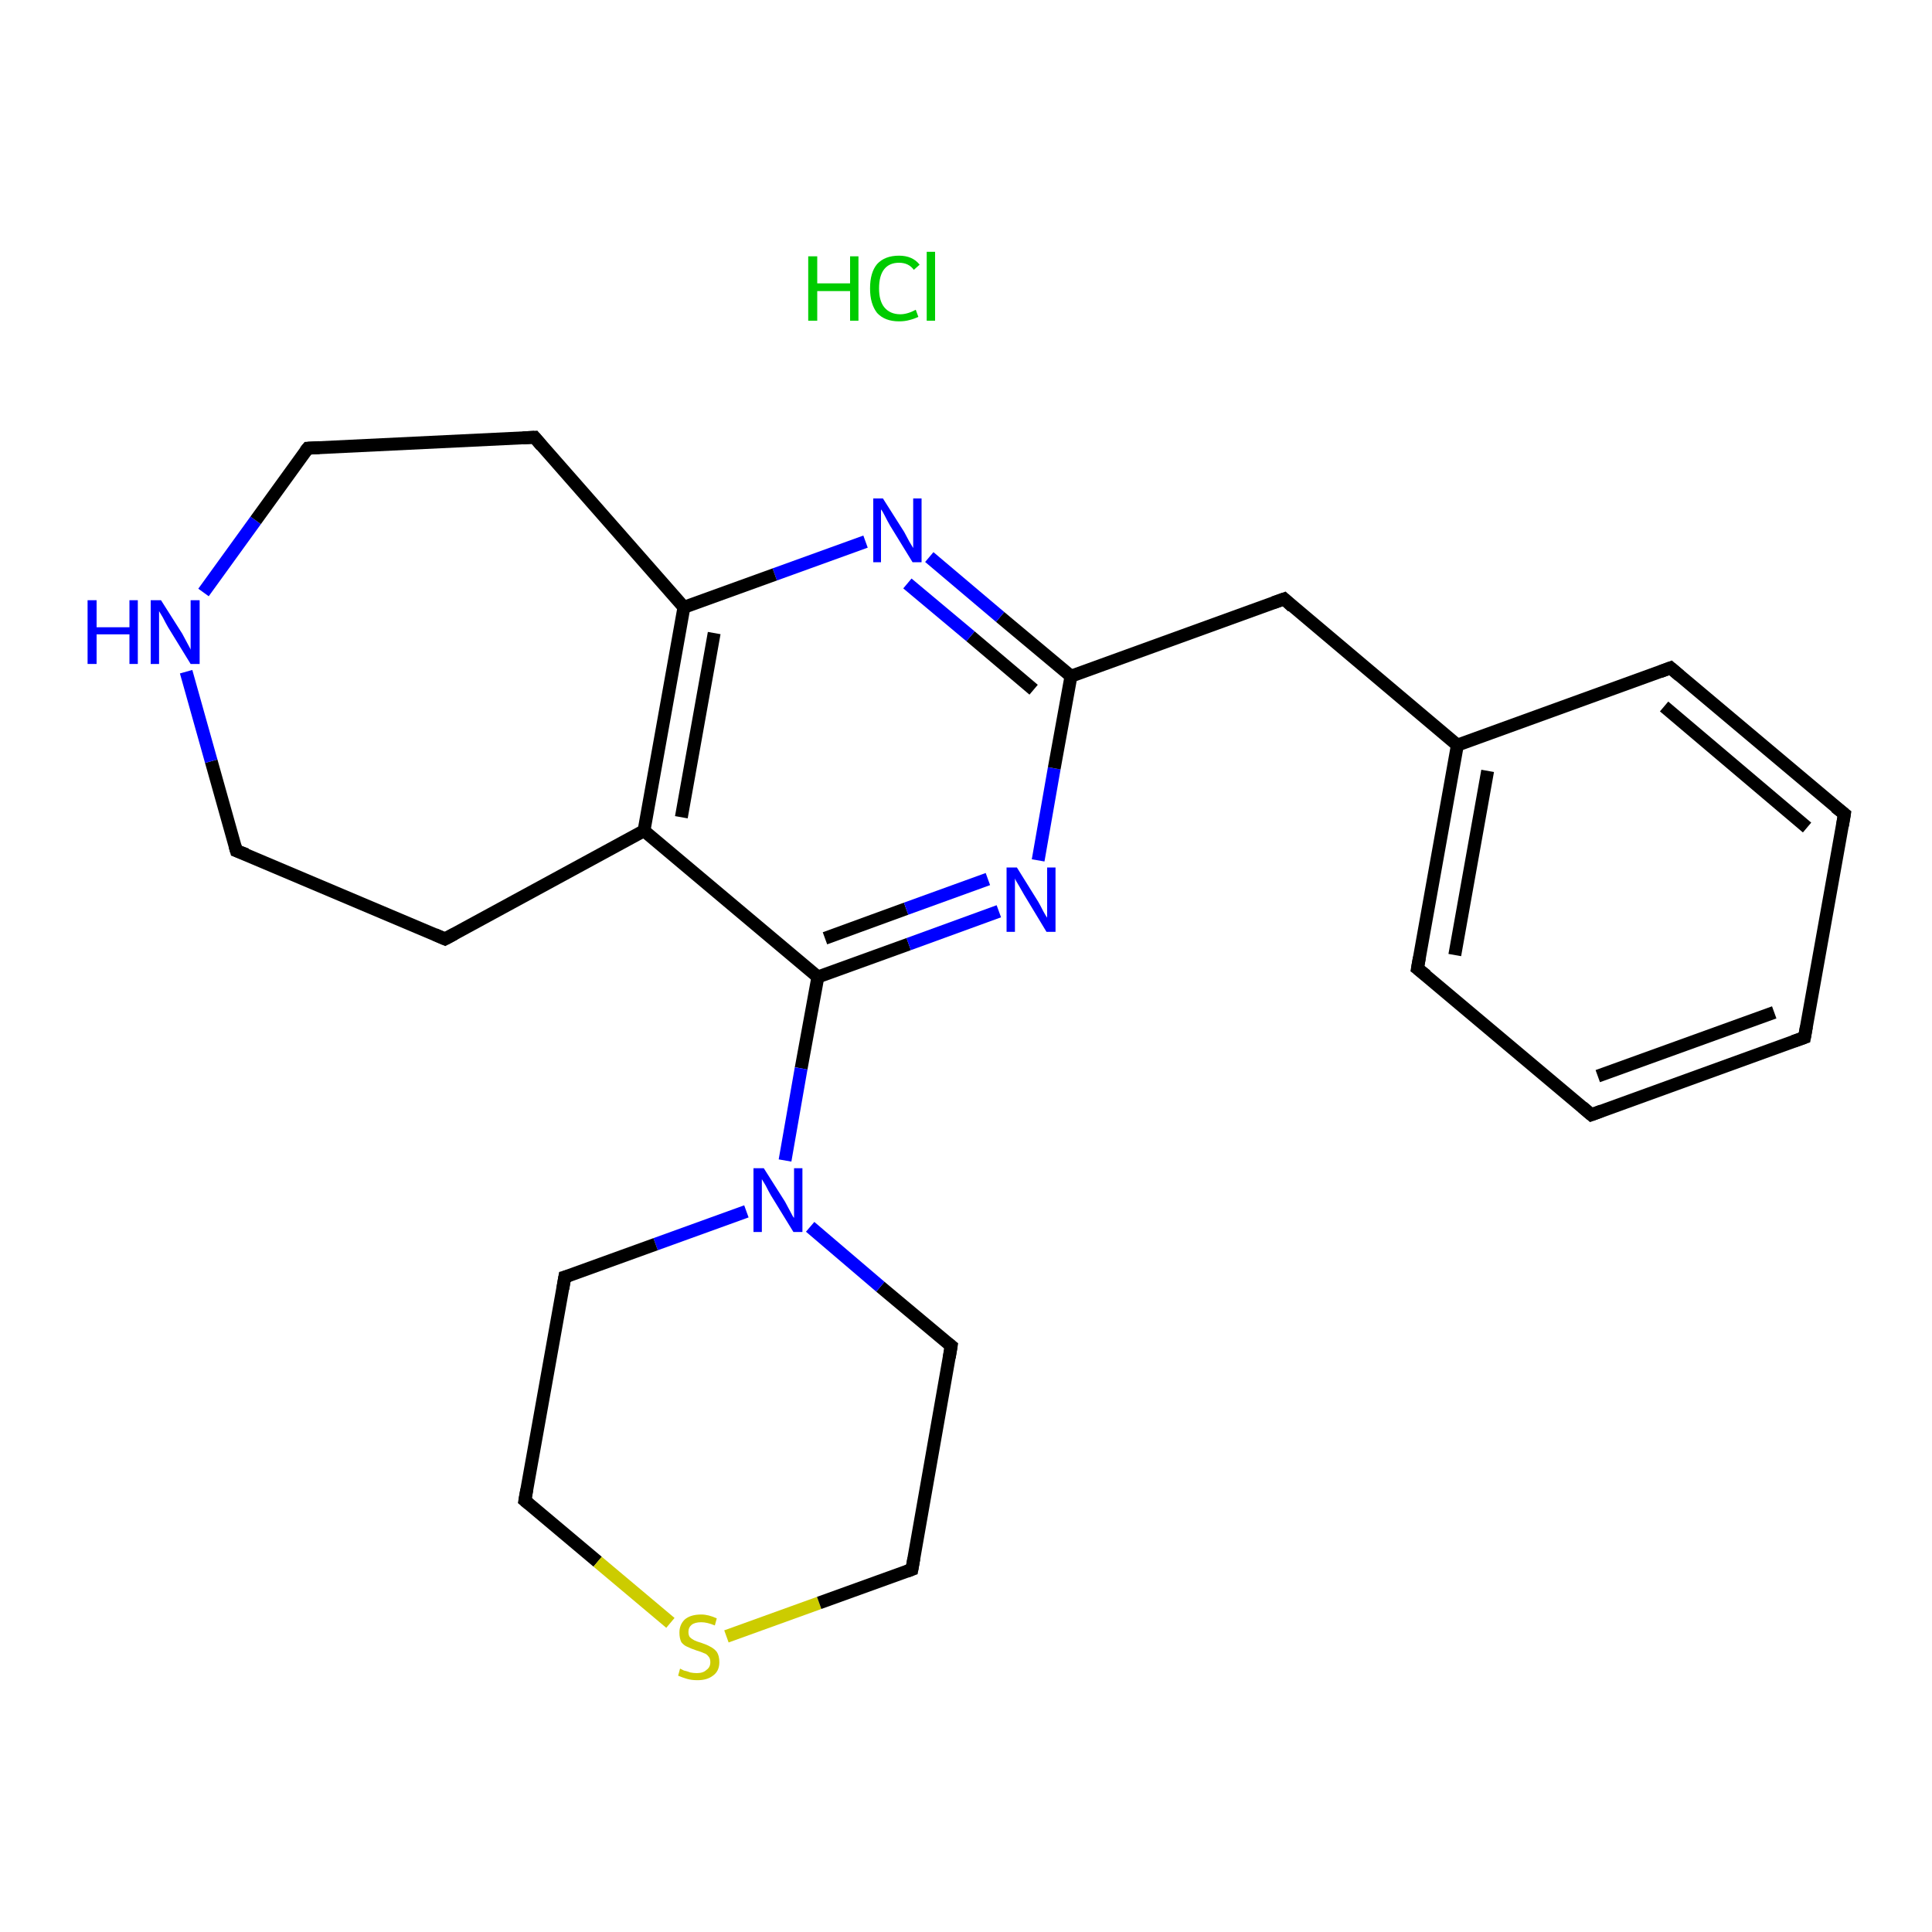 <?xml version='1.0' encoding='iso-8859-1'?>
<svg version='1.1' baseProfile='full'
              xmlns='http://www.w3.org/2000/svg'
                      xmlns:rdkit='http://www.rdkit.org/xml'
                      xmlns:xlink='http://www.w3.org/1999/xlink'
                  xml:space='preserve'
width='300px' height='300px' viewBox='0 0 300 300'>
<!-- END OF HEADER -->
<rect style='opacity:1.0;fill:#FFFFFF;stroke:none' width='300.0' height='300.0' x='0.0' y='0.0'> </rect>
<path class='bond-0 atom-1 atom-2' d='M 280.2,161.1 L 247.1,173.1' style='fill:none;fill-rule:evenodd;stroke:#000000;stroke-width:2.0px;stroke-linecap:butt;stroke-linejoin:miter;stroke-opacity:1' />
<path class='bond-0 atom-1 atom-2' d='M 275.5,157.2 L 248.1,167.1' style='fill:none;fill-rule:evenodd;stroke:#000000;stroke-width:2.0px;stroke-linecap:butt;stroke-linejoin:miter;stroke-opacity:1' />
<path class='bond-1 atom-2 atom-3' d='M 247.1,173.1 L 220.1,150.4' style='fill:none;fill-rule:evenodd;stroke:#000000;stroke-width:2.0px;stroke-linecap:butt;stroke-linejoin:miter;stroke-opacity:1' />
<path class='bond-2 atom-3 atom-4' d='M 220.1,150.4 L 226.3,115.7' style='fill:none;fill-rule:evenodd;stroke:#000000;stroke-width:2.0px;stroke-linecap:butt;stroke-linejoin:miter;stroke-opacity:1' />
<path class='bond-2 atom-3 atom-4' d='M 225.9,148.3 L 231.0,119.7' style='fill:none;fill-rule:evenodd;stroke:#000000;stroke-width:2.0px;stroke-linecap:butt;stroke-linejoin:miter;stroke-opacity:1' />
<path class='bond-3 atom-4 atom-5' d='M 226.3,115.7 L 199.4,93.0' style='fill:none;fill-rule:evenodd;stroke:#000000;stroke-width:2.0px;stroke-linecap:butt;stroke-linejoin:miter;stroke-opacity:1' />
<path class='bond-4 atom-5 atom-6' d='M 199.4,93.0 L 166.3,105.0' style='fill:none;fill-rule:evenodd;stroke:#000000;stroke-width:2.0px;stroke-linecap:butt;stroke-linejoin:miter;stroke-opacity:1' />
<path class='bond-5 atom-6 atom-7' d='M 166.3,105.0 L 155.3,95.8' style='fill:none;fill-rule:evenodd;stroke:#000000;stroke-width:2.0px;stroke-linecap:butt;stroke-linejoin:miter;stroke-opacity:1' />
<path class='bond-5 atom-6 atom-7' d='M 155.3,95.8 L 144.3,86.5' style='fill:none;fill-rule:evenodd;stroke:#0000FF;stroke-width:2.0px;stroke-linecap:butt;stroke-linejoin:miter;stroke-opacity:1' />
<path class='bond-5 atom-6 atom-7' d='M 160.5,107.1 L 150.7,98.8' style='fill:none;fill-rule:evenodd;stroke:#000000;stroke-width:2.0px;stroke-linecap:butt;stroke-linejoin:miter;stroke-opacity:1' />
<path class='bond-5 atom-6 atom-7' d='M 150.7,98.8 L 140.9,90.6' style='fill:none;fill-rule:evenodd;stroke:#0000FF;stroke-width:2.0px;stroke-linecap:butt;stroke-linejoin:miter;stroke-opacity:1' />
<path class='bond-6 atom-7 atom-8' d='M 134.4,84.1 L 120.3,89.2' style='fill:none;fill-rule:evenodd;stroke:#0000FF;stroke-width:2.0px;stroke-linecap:butt;stroke-linejoin:miter;stroke-opacity:1' />
<path class='bond-6 atom-7 atom-8' d='M 120.3,89.2 L 106.2,94.3' style='fill:none;fill-rule:evenodd;stroke:#000000;stroke-width:2.0px;stroke-linecap:butt;stroke-linejoin:miter;stroke-opacity:1' />
<path class='bond-7 atom-8 atom-9' d='M 106.2,94.3 L 100.0,129.0' style='fill:none;fill-rule:evenodd;stroke:#000000;stroke-width:2.0px;stroke-linecap:butt;stroke-linejoin:miter;stroke-opacity:1' />
<path class='bond-7 atom-8 atom-9' d='M 110.9,98.3 L 105.8,126.9' style='fill:none;fill-rule:evenodd;stroke:#000000;stroke-width:2.0px;stroke-linecap:butt;stroke-linejoin:miter;stroke-opacity:1' />
<path class='bond-8 atom-9 atom-10' d='M 100.0,129.0 L 127.0,151.7' style='fill:none;fill-rule:evenodd;stroke:#000000;stroke-width:2.0px;stroke-linecap:butt;stroke-linejoin:miter;stroke-opacity:1' />
<path class='bond-9 atom-10 atom-11' d='M 127.0,151.7 L 124.4,165.9' style='fill:none;fill-rule:evenodd;stroke:#000000;stroke-width:2.0px;stroke-linecap:butt;stroke-linejoin:miter;stroke-opacity:1' />
<path class='bond-9 atom-10 atom-11' d='M 124.4,165.9 L 121.9,180.2' style='fill:none;fill-rule:evenodd;stroke:#0000FF;stroke-width:2.0px;stroke-linecap:butt;stroke-linejoin:miter;stroke-opacity:1' />
<path class='bond-10 atom-11 atom-12' d='M 115.9,188.1 L 101.8,193.2' style='fill:none;fill-rule:evenodd;stroke:#0000FF;stroke-width:2.0px;stroke-linecap:butt;stroke-linejoin:miter;stroke-opacity:1' />
<path class='bond-10 atom-11 atom-12' d='M 101.8,193.2 L 87.7,198.3' style='fill:none;fill-rule:evenodd;stroke:#000000;stroke-width:2.0px;stroke-linecap:butt;stroke-linejoin:miter;stroke-opacity:1' />
<path class='bond-11 atom-12 atom-13' d='M 87.7,198.3 L 81.5,233.0' style='fill:none;fill-rule:evenodd;stroke:#000000;stroke-width:2.0px;stroke-linecap:butt;stroke-linejoin:miter;stroke-opacity:1' />
<path class='bond-12 atom-13 atom-14' d='M 81.5,233.0 L 92.8,242.5' style='fill:none;fill-rule:evenodd;stroke:#000000;stroke-width:2.0px;stroke-linecap:butt;stroke-linejoin:miter;stroke-opacity:1' />
<path class='bond-12 atom-13 atom-14' d='M 92.8,242.5 L 104.1,252.0' style='fill:none;fill-rule:evenodd;stroke:#CCCC00;stroke-width:2.0px;stroke-linecap:butt;stroke-linejoin:miter;stroke-opacity:1' />
<path class='bond-13 atom-14 atom-15' d='M 112.8,254.1 L 127.2,248.9' style='fill:none;fill-rule:evenodd;stroke:#CCCC00;stroke-width:2.0px;stroke-linecap:butt;stroke-linejoin:miter;stroke-opacity:1' />
<path class='bond-13 atom-14 atom-15' d='M 127.2,248.9 L 141.6,243.7' style='fill:none;fill-rule:evenodd;stroke:#000000;stroke-width:2.0px;stroke-linecap:butt;stroke-linejoin:miter;stroke-opacity:1' />
<path class='bond-14 atom-15 atom-16' d='M 141.6,243.7 L 147.7,209.0' style='fill:none;fill-rule:evenodd;stroke:#000000;stroke-width:2.0px;stroke-linecap:butt;stroke-linejoin:miter;stroke-opacity:1' />
<path class='bond-15 atom-10 atom-17' d='M 127.0,151.7 L 141.1,146.6' style='fill:none;fill-rule:evenodd;stroke:#000000;stroke-width:2.0px;stroke-linecap:butt;stroke-linejoin:miter;stroke-opacity:1' />
<path class='bond-15 atom-10 atom-17' d='M 141.1,146.6 L 155.1,141.5' style='fill:none;fill-rule:evenodd;stroke:#0000FF;stroke-width:2.0px;stroke-linecap:butt;stroke-linejoin:miter;stroke-opacity:1' />
<path class='bond-15 atom-10 atom-17' d='M 128.1,145.7 L 140.7,141.1' style='fill:none;fill-rule:evenodd;stroke:#000000;stroke-width:2.0px;stroke-linecap:butt;stroke-linejoin:miter;stroke-opacity:1' />
<path class='bond-15 atom-10 atom-17' d='M 140.7,141.1 L 153.4,136.5' style='fill:none;fill-rule:evenodd;stroke:#0000FF;stroke-width:2.0px;stroke-linecap:butt;stroke-linejoin:miter;stroke-opacity:1' />
<path class='bond-16 atom-9 atom-18' d='M 100.0,129.0 L 69.1,145.8' style='fill:none;fill-rule:evenodd;stroke:#000000;stroke-width:2.0px;stroke-linecap:butt;stroke-linejoin:miter;stroke-opacity:1' />
<path class='bond-17 atom-18 atom-19' d='M 69.1,145.8 L 36.7,132.1' style='fill:none;fill-rule:evenodd;stroke:#000000;stroke-width:2.0px;stroke-linecap:butt;stroke-linejoin:miter;stroke-opacity:1' />
<path class='bond-18 atom-19 atom-20' d='M 36.7,132.1 L 32.8,118.2' style='fill:none;fill-rule:evenodd;stroke:#000000;stroke-width:2.0px;stroke-linecap:butt;stroke-linejoin:miter;stroke-opacity:1' />
<path class='bond-18 atom-19 atom-20' d='M 32.8,118.2 L 28.9,104.3' style='fill:none;fill-rule:evenodd;stroke:#0000FF;stroke-width:2.0px;stroke-linecap:butt;stroke-linejoin:miter;stroke-opacity:1' />
<path class='bond-19 atom-20 atom-21' d='M 31.6,92.0 L 39.7,80.8' style='fill:none;fill-rule:evenodd;stroke:#0000FF;stroke-width:2.0px;stroke-linecap:butt;stroke-linejoin:miter;stroke-opacity:1' />
<path class='bond-19 atom-20 atom-21' d='M 39.7,80.8 L 47.8,69.6' style='fill:none;fill-rule:evenodd;stroke:#000000;stroke-width:2.0px;stroke-linecap:butt;stroke-linejoin:miter;stroke-opacity:1' />
<path class='bond-20 atom-21 atom-22' d='M 47.8,69.6 L 83.0,67.9' style='fill:none;fill-rule:evenodd;stroke:#000000;stroke-width:2.0px;stroke-linecap:butt;stroke-linejoin:miter;stroke-opacity:1' />
<path class='bond-21 atom-4 atom-23' d='M 226.3,115.7 L 259.4,103.7' style='fill:none;fill-rule:evenodd;stroke:#000000;stroke-width:2.0px;stroke-linecap:butt;stroke-linejoin:miter;stroke-opacity:1' />
<path class='bond-22 atom-23 atom-24' d='M 259.4,103.7 L 286.4,126.4' style='fill:none;fill-rule:evenodd;stroke:#000000;stroke-width:2.0px;stroke-linecap:butt;stroke-linejoin:miter;stroke-opacity:1' />
<path class='bond-22 atom-23 atom-24' d='M 258.4,109.7 L 280.6,128.5' style='fill:none;fill-rule:evenodd;stroke:#000000;stroke-width:2.0px;stroke-linecap:butt;stroke-linejoin:miter;stroke-opacity:1' />
<path class='bond-23 atom-24 atom-1' d='M 286.4,126.4 L 280.2,161.1' style='fill:none;fill-rule:evenodd;stroke:#000000;stroke-width:2.0px;stroke-linecap:butt;stroke-linejoin:miter;stroke-opacity:1' />
<path class='bond-24 atom-17 atom-6' d='M 161.2,133.6 L 163.7,119.3' style='fill:none;fill-rule:evenodd;stroke:#0000FF;stroke-width:2.0px;stroke-linecap:butt;stroke-linejoin:miter;stroke-opacity:1' />
<path class='bond-24 atom-17 atom-6' d='M 163.7,119.3 L 166.3,105.0' style='fill:none;fill-rule:evenodd;stroke:#000000;stroke-width:2.0px;stroke-linecap:butt;stroke-linejoin:miter;stroke-opacity:1' />
<path class='bond-25 atom-22 atom-8' d='M 83.0,67.9 L 106.2,94.3' style='fill:none;fill-rule:evenodd;stroke:#000000;stroke-width:2.0px;stroke-linecap:butt;stroke-linejoin:miter;stroke-opacity:1' />
<path class='bond-26 atom-16 atom-11' d='M 147.7,209.0 L 136.7,199.8' style='fill:none;fill-rule:evenodd;stroke:#000000;stroke-width:2.0px;stroke-linecap:butt;stroke-linejoin:miter;stroke-opacity:1' />
<path class='bond-26 atom-16 atom-11' d='M 136.7,199.8 L 125.8,190.5' style='fill:none;fill-rule:evenodd;stroke:#0000FF;stroke-width:2.0px;stroke-linecap:butt;stroke-linejoin:miter;stroke-opacity:1' />
<path d='M 278.5,161.7 L 280.2,161.1 L 280.5,159.4' style='fill:none;stroke:#000000;stroke-width:2.0px;stroke-linecap:butt;stroke-linejoin:miter;stroke-opacity:1;' />
<path d='M 248.7,172.5 L 247.1,173.1 L 245.7,171.9' style='fill:none;stroke:#000000;stroke-width:2.0px;stroke-linecap:butt;stroke-linejoin:miter;stroke-opacity:1;' />
<path d='M 221.5,151.5 L 220.1,150.4 L 220.4,148.7' style='fill:none;stroke:#000000;stroke-width:2.0px;stroke-linecap:butt;stroke-linejoin:miter;stroke-opacity:1;' />
<path d='M 200.7,94.2 L 199.4,93.0 L 197.7,93.6' style='fill:none;stroke:#000000;stroke-width:2.0px;stroke-linecap:butt;stroke-linejoin:miter;stroke-opacity:1;' />
<path d='M 88.4,198.1 L 87.7,198.3 L 87.4,200.1' style='fill:none;stroke:#000000;stroke-width:2.0px;stroke-linecap:butt;stroke-linejoin:miter;stroke-opacity:1;' />
<path d='M 81.8,231.3 L 81.5,233.0 L 82.1,233.5' style='fill:none;stroke:#000000;stroke-width:2.0px;stroke-linecap:butt;stroke-linejoin:miter;stroke-opacity:1;' />
<path d='M 140.8,244.0 L 141.6,243.7 L 141.9,242.0' style='fill:none;stroke:#000000;stroke-width:2.0px;stroke-linecap:butt;stroke-linejoin:miter;stroke-opacity:1;' />
<path d='M 147.4,210.8 L 147.7,209.0 L 147.2,208.6' style='fill:none;stroke:#000000;stroke-width:2.0px;stroke-linecap:butt;stroke-linejoin:miter;stroke-opacity:1;' />
<path d='M 70.6,145.0 L 69.1,145.8 L 67.5,145.1' style='fill:none;stroke:#000000;stroke-width:2.0px;stroke-linecap:butt;stroke-linejoin:miter;stroke-opacity:1;' />
<path d='M 38.3,132.7 L 36.7,132.1 L 36.5,131.4' style='fill:none;stroke:#000000;stroke-width:2.0px;stroke-linecap:butt;stroke-linejoin:miter;stroke-opacity:1;' />
<path d='M 47.4,70.1 L 47.8,69.6 L 49.6,69.5' style='fill:none;stroke:#000000;stroke-width:2.0px;stroke-linecap:butt;stroke-linejoin:miter;stroke-opacity:1;' />
<path d='M 81.2,68.0 L 83.0,67.9 L 84.1,69.2' style='fill:none;stroke:#000000;stroke-width:2.0px;stroke-linecap:butt;stroke-linejoin:miter;stroke-opacity:1;' />
<path d='M 257.8,104.3 L 259.4,103.7 L 260.8,104.9' style='fill:none;stroke:#000000;stroke-width:2.0px;stroke-linecap:butt;stroke-linejoin:miter;stroke-opacity:1;' />
<path d='M 285.0,125.3 L 286.4,126.4 L 286.1,128.2' style='fill:none;stroke:#000000;stroke-width:2.0px;stroke-linecap:butt;stroke-linejoin:miter;stroke-opacity:1;' />
<path class='atom-0' d='M 125.5 39.8
L 126.9 39.8
L 126.9 44.0
L 132.0 44.0
L 132.0 39.8
L 133.3 39.8
L 133.3 49.8
L 132.0 49.8
L 132.0 45.2
L 126.9 45.2
L 126.9 49.8
L 125.5 49.8
L 125.5 39.8
' fill='#00CC00'/>
<path class='atom-0' d='M 135.1 44.8
Q 135.1 42.3, 136.2 41.0
Q 137.4 39.7, 139.6 39.7
Q 141.7 39.7, 142.8 41.1
L 141.9 41.9
Q 141.1 40.8, 139.6 40.8
Q 138.1 40.8, 137.3 41.8
Q 136.5 42.8, 136.5 44.8
Q 136.5 46.7, 137.3 47.7
Q 138.2 48.8, 139.8 48.8
Q 140.9 48.8, 142.2 48.1
L 142.6 49.2
Q 142.0 49.5, 141.2 49.7
Q 140.5 49.9, 139.6 49.9
Q 137.4 49.9, 136.2 48.6
Q 135.1 47.2, 135.1 44.8
' fill='#00CC00'/>
<path class='atom-0' d='M 143.9 39.1
L 145.2 39.1
L 145.2 49.8
L 143.9 49.8
L 143.9 39.1
' fill='#00CC00'/>
<path class='atom-7' d='M 137.1 77.4
L 140.4 82.6
Q 140.7 83.2, 141.2 84.1
Q 141.8 85.1, 141.8 85.1
L 141.8 77.4
L 143.1 77.4
L 143.1 87.3
L 141.7 87.3
L 138.2 81.6
Q 137.8 80.9, 137.4 80.1
Q 137.0 79.3, 136.8 79.1
L 136.8 87.3
L 135.6 87.3
L 135.6 77.4
L 137.1 77.4
' fill='#0000FF'/>
<path class='atom-11' d='M 118.6 181.4
L 121.9 186.6
Q 122.2 187.2, 122.7 188.1
Q 123.2 189.1, 123.3 189.1
L 123.3 181.4
L 124.6 181.4
L 124.6 191.3
L 123.2 191.3
L 119.7 185.6
Q 119.3 184.9, 118.9 184.1
Q 118.4 183.3, 118.3 183.1
L 118.3 191.3
L 117.0 191.3
L 117.0 181.4
L 118.6 181.4
' fill='#0000FF'/>
<path class='atom-14' d='M 105.6 259.1
Q 105.8 259.2, 106.2 259.4
Q 106.7 259.5, 107.2 259.7
Q 107.7 259.8, 108.2 259.8
Q 109.2 259.8, 109.7 259.3
Q 110.3 258.9, 110.3 258.1
Q 110.3 257.5, 110.0 257.2
Q 109.7 256.8, 109.3 256.7
Q 108.9 256.5, 108.2 256.3
Q 107.3 256.0, 106.7 255.7
Q 106.2 255.5, 105.8 255.0
Q 105.5 254.4, 105.5 253.5
Q 105.5 252.3, 106.3 251.5
Q 107.2 250.7, 108.9 250.7
Q 110.0 250.7, 111.3 251.3
L 111.0 252.4
Q 109.8 251.9, 108.9 251.9
Q 107.9 251.9, 107.4 252.3
Q 106.9 252.7, 106.9 253.4
Q 106.9 253.9, 107.1 254.2
Q 107.4 254.5, 107.8 254.7
Q 108.2 254.9, 108.9 255.1
Q 109.8 255.4, 110.3 255.7
Q 110.9 256.0, 111.3 256.5
Q 111.7 257.1, 111.7 258.1
Q 111.7 259.5, 110.7 260.2
Q 109.8 260.9, 108.3 260.9
Q 107.4 260.9, 106.7 260.7
Q 106.0 260.5, 105.3 260.2
L 105.6 259.1
' fill='#CCCC00'/>
<path class='atom-17' d='M 157.9 134.7
L 161.2 140.0
Q 161.5 140.5, 162.0 141.5
Q 162.5 142.4, 162.6 142.5
L 162.6 134.7
L 163.9 134.7
L 163.9 144.7
L 162.5 144.7
L 159.0 138.9
Q 158.6 138.2, 158.2 137.5
Q 157.7 136.7, 157.6 136.4
L 157.6 144.7
L 156.3 144.7
L 156.3 134.7
L 157.9 134.7
' fill='#0000FF'/>
<path class='atom-20' d='M 13.6 93.2
L 15.0 93.2
L 15.0 97.4
L 20.1 97.4
L 20.1 93.2
L 21.4 93.2
L 21.4 103.1
L 20.1 103.1
L 20.1 98.5
L 15.0 98.5
L 15.0 103.1
L 13.6 103.1
L 13.6 93.2
' fill='#0000FF'/>
<path class='atom-20' d='M 25.0 93.2
L 28.3 98.4
Q 28.6 99.0, 29.1 99.9
Q 29.6 100.8, 29.6 100.9
L 29.6 93.2
L 31.0 93.2
L 31.0 103.1
L 29.6 103.1
L 26.1 97.4
Q 25.7 96.7, 25.3 95.9
Q 24.8 95.1, 24.7 94.9
L 24.7 103.1
L 23.4 103.1
L 23.4 93.2
L 25.0 93.2
' fill='#0000FF'/>
</svg>
